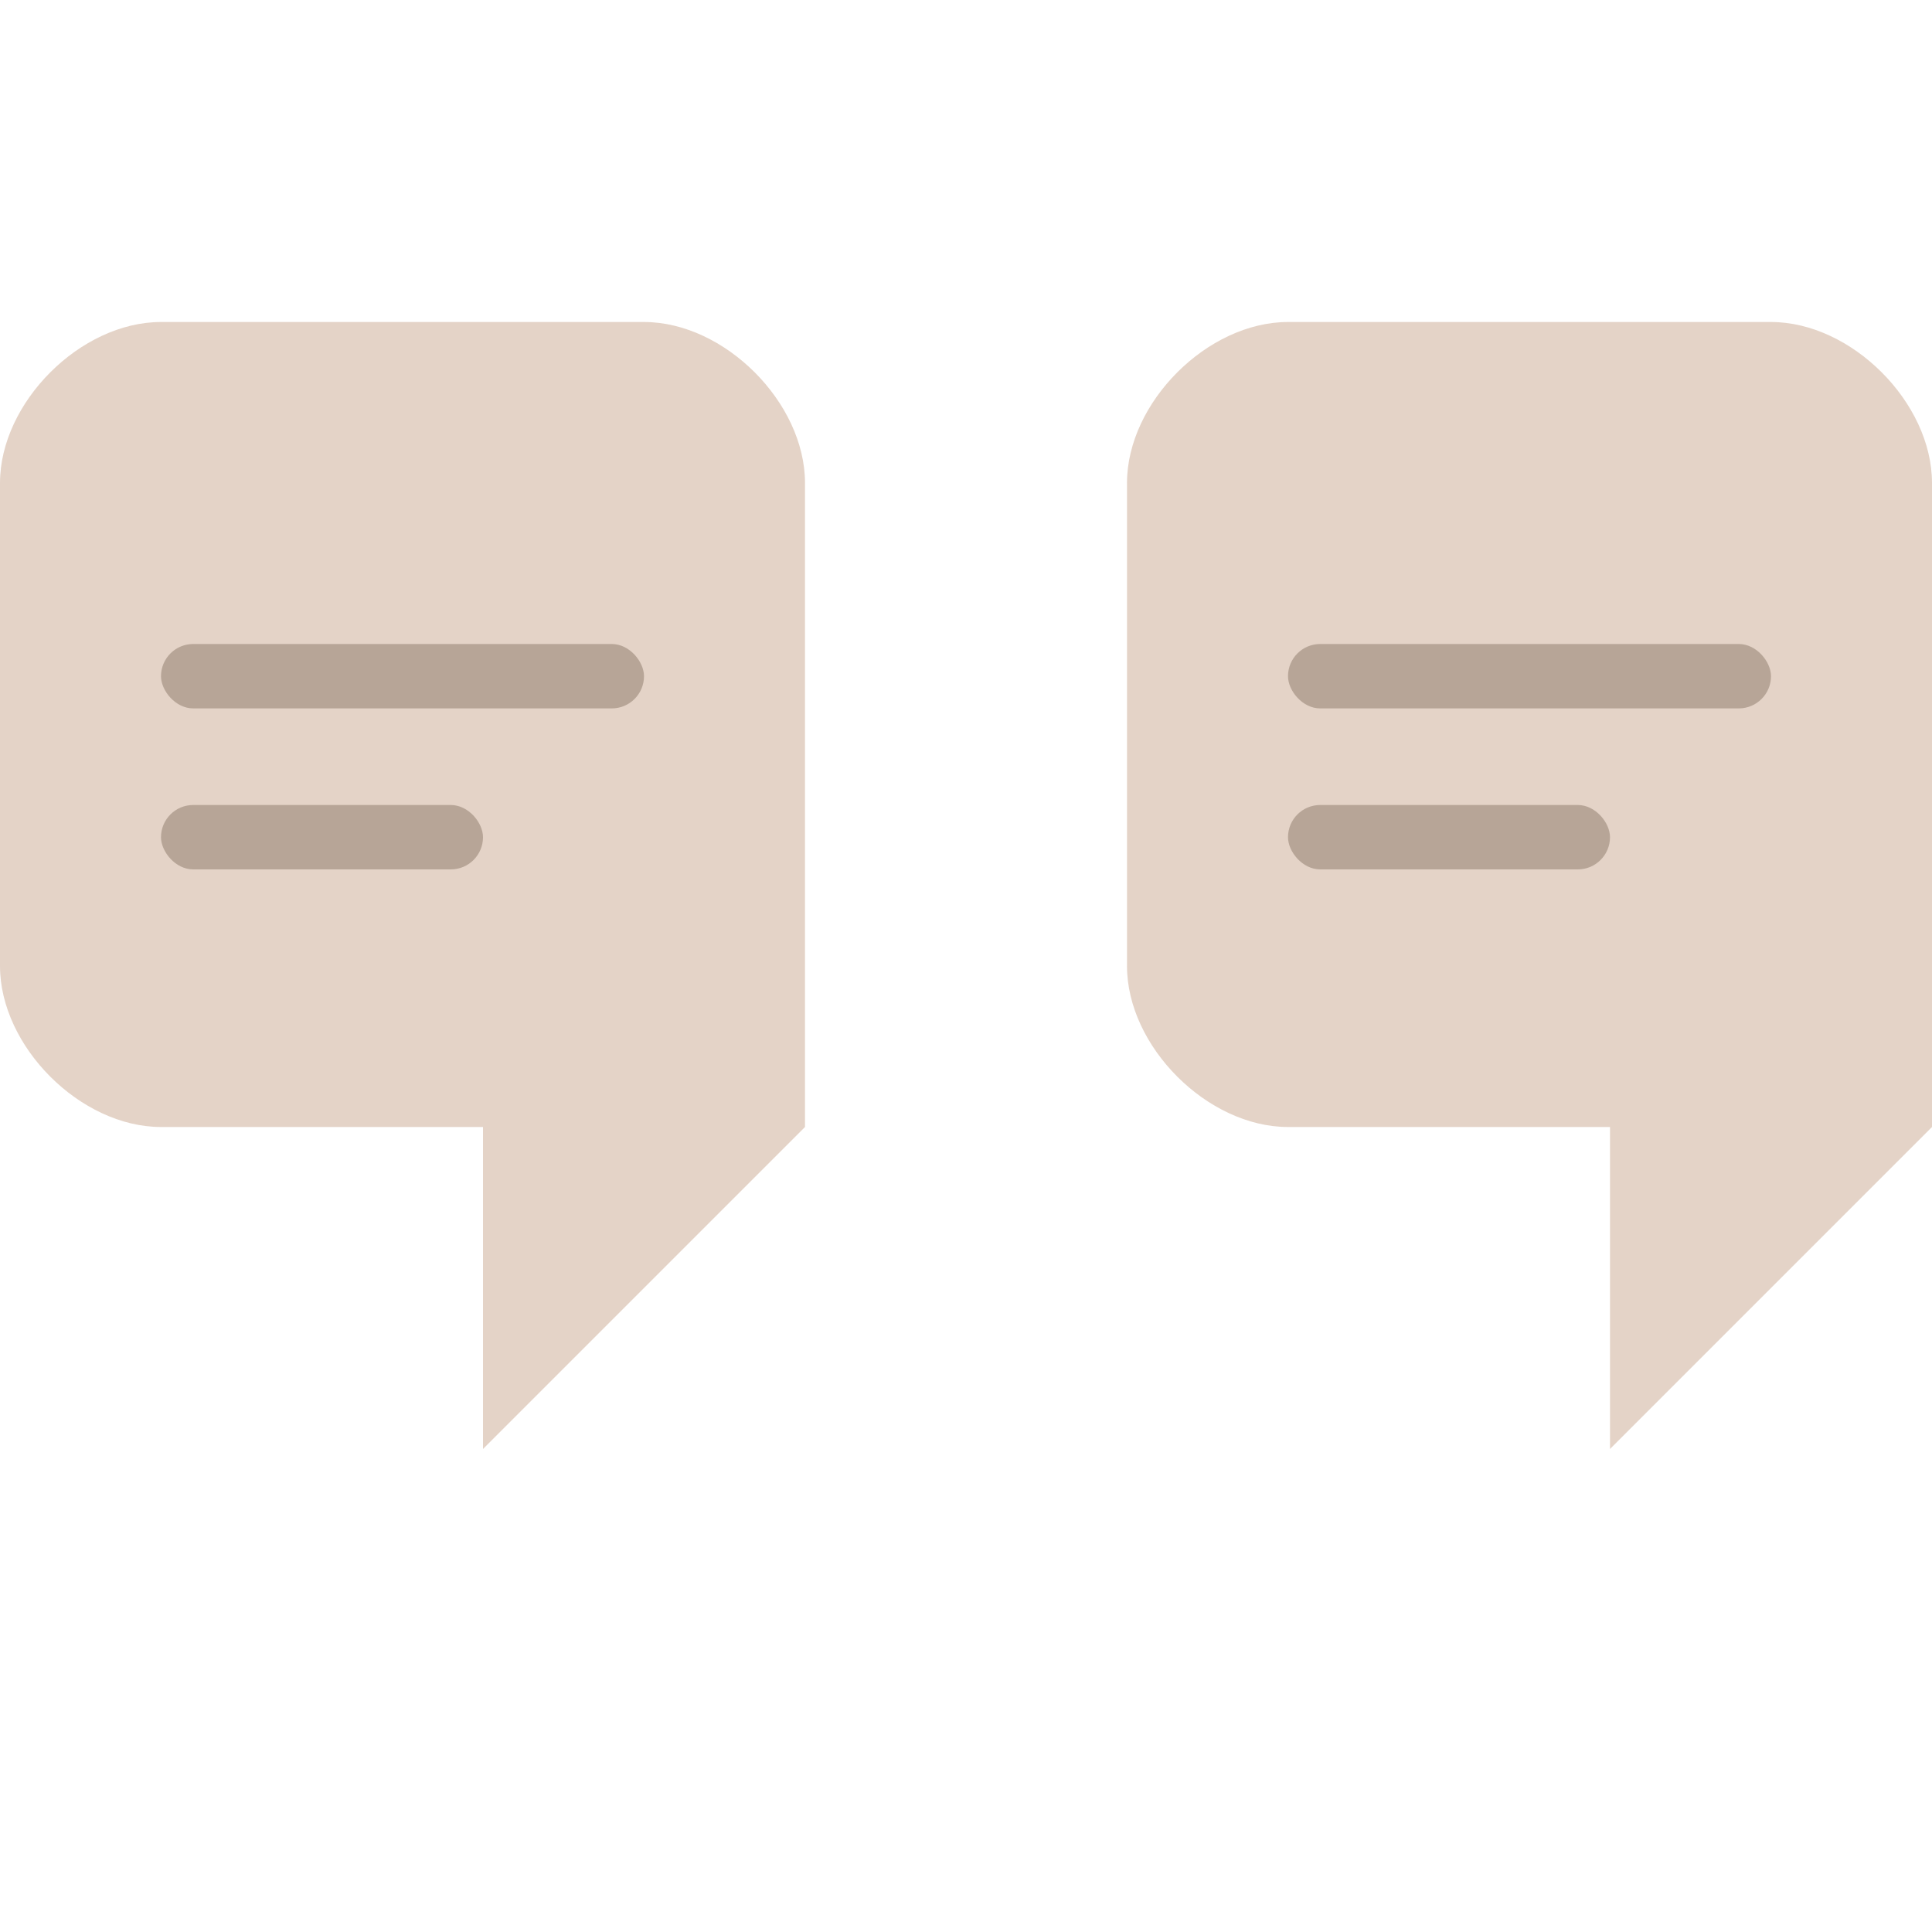 <svg width="60" height="60" viewBox="0 0 60 60" xmlns="http://www.w3.org/2000/svg">
  <!-- Quote Icon -->
  <path d="M20,10 L5,10 C2.5,10 0,12.5 0,15 L0,30 C0,32.5 2.5,35 5,35 L15,35 L15,45 C15,45 25,35 25,35 L25,15 C25,12.5 22.5,10 20,10 Z" fill="#d9c1b0" opacity="0.7"/>
  <path d="M55,10 L40,10 C37.5,10 35,12.5 35,15 L35,30 C35,32.5 37.5,35 40,35 L50,35 L50,45 C50,45 60,35 60,35 L60,15 C60,12.5 57.5,10 55,10 Z" fill="#d9c1b0" opacity="0.7"/>
  
  <!-- Decorative elements -->
  <rect x="5" y="20" width="15" height="2" rx="1" fill="#8a7968" opacity="0.5"/>
  <rect x="5" y="25" width="10" height="2" rx="1" fill="#8a7968" opacity="0.5"/>
  <rect x="40" y="20" width="15" height="2" rx="1" fill="#8a7968" opacity="0.5"/>
  <rect x="40" y="25" width="10" height="2" rx="1" fill="#8a7968" opacity="0.5"/>
</svg>
